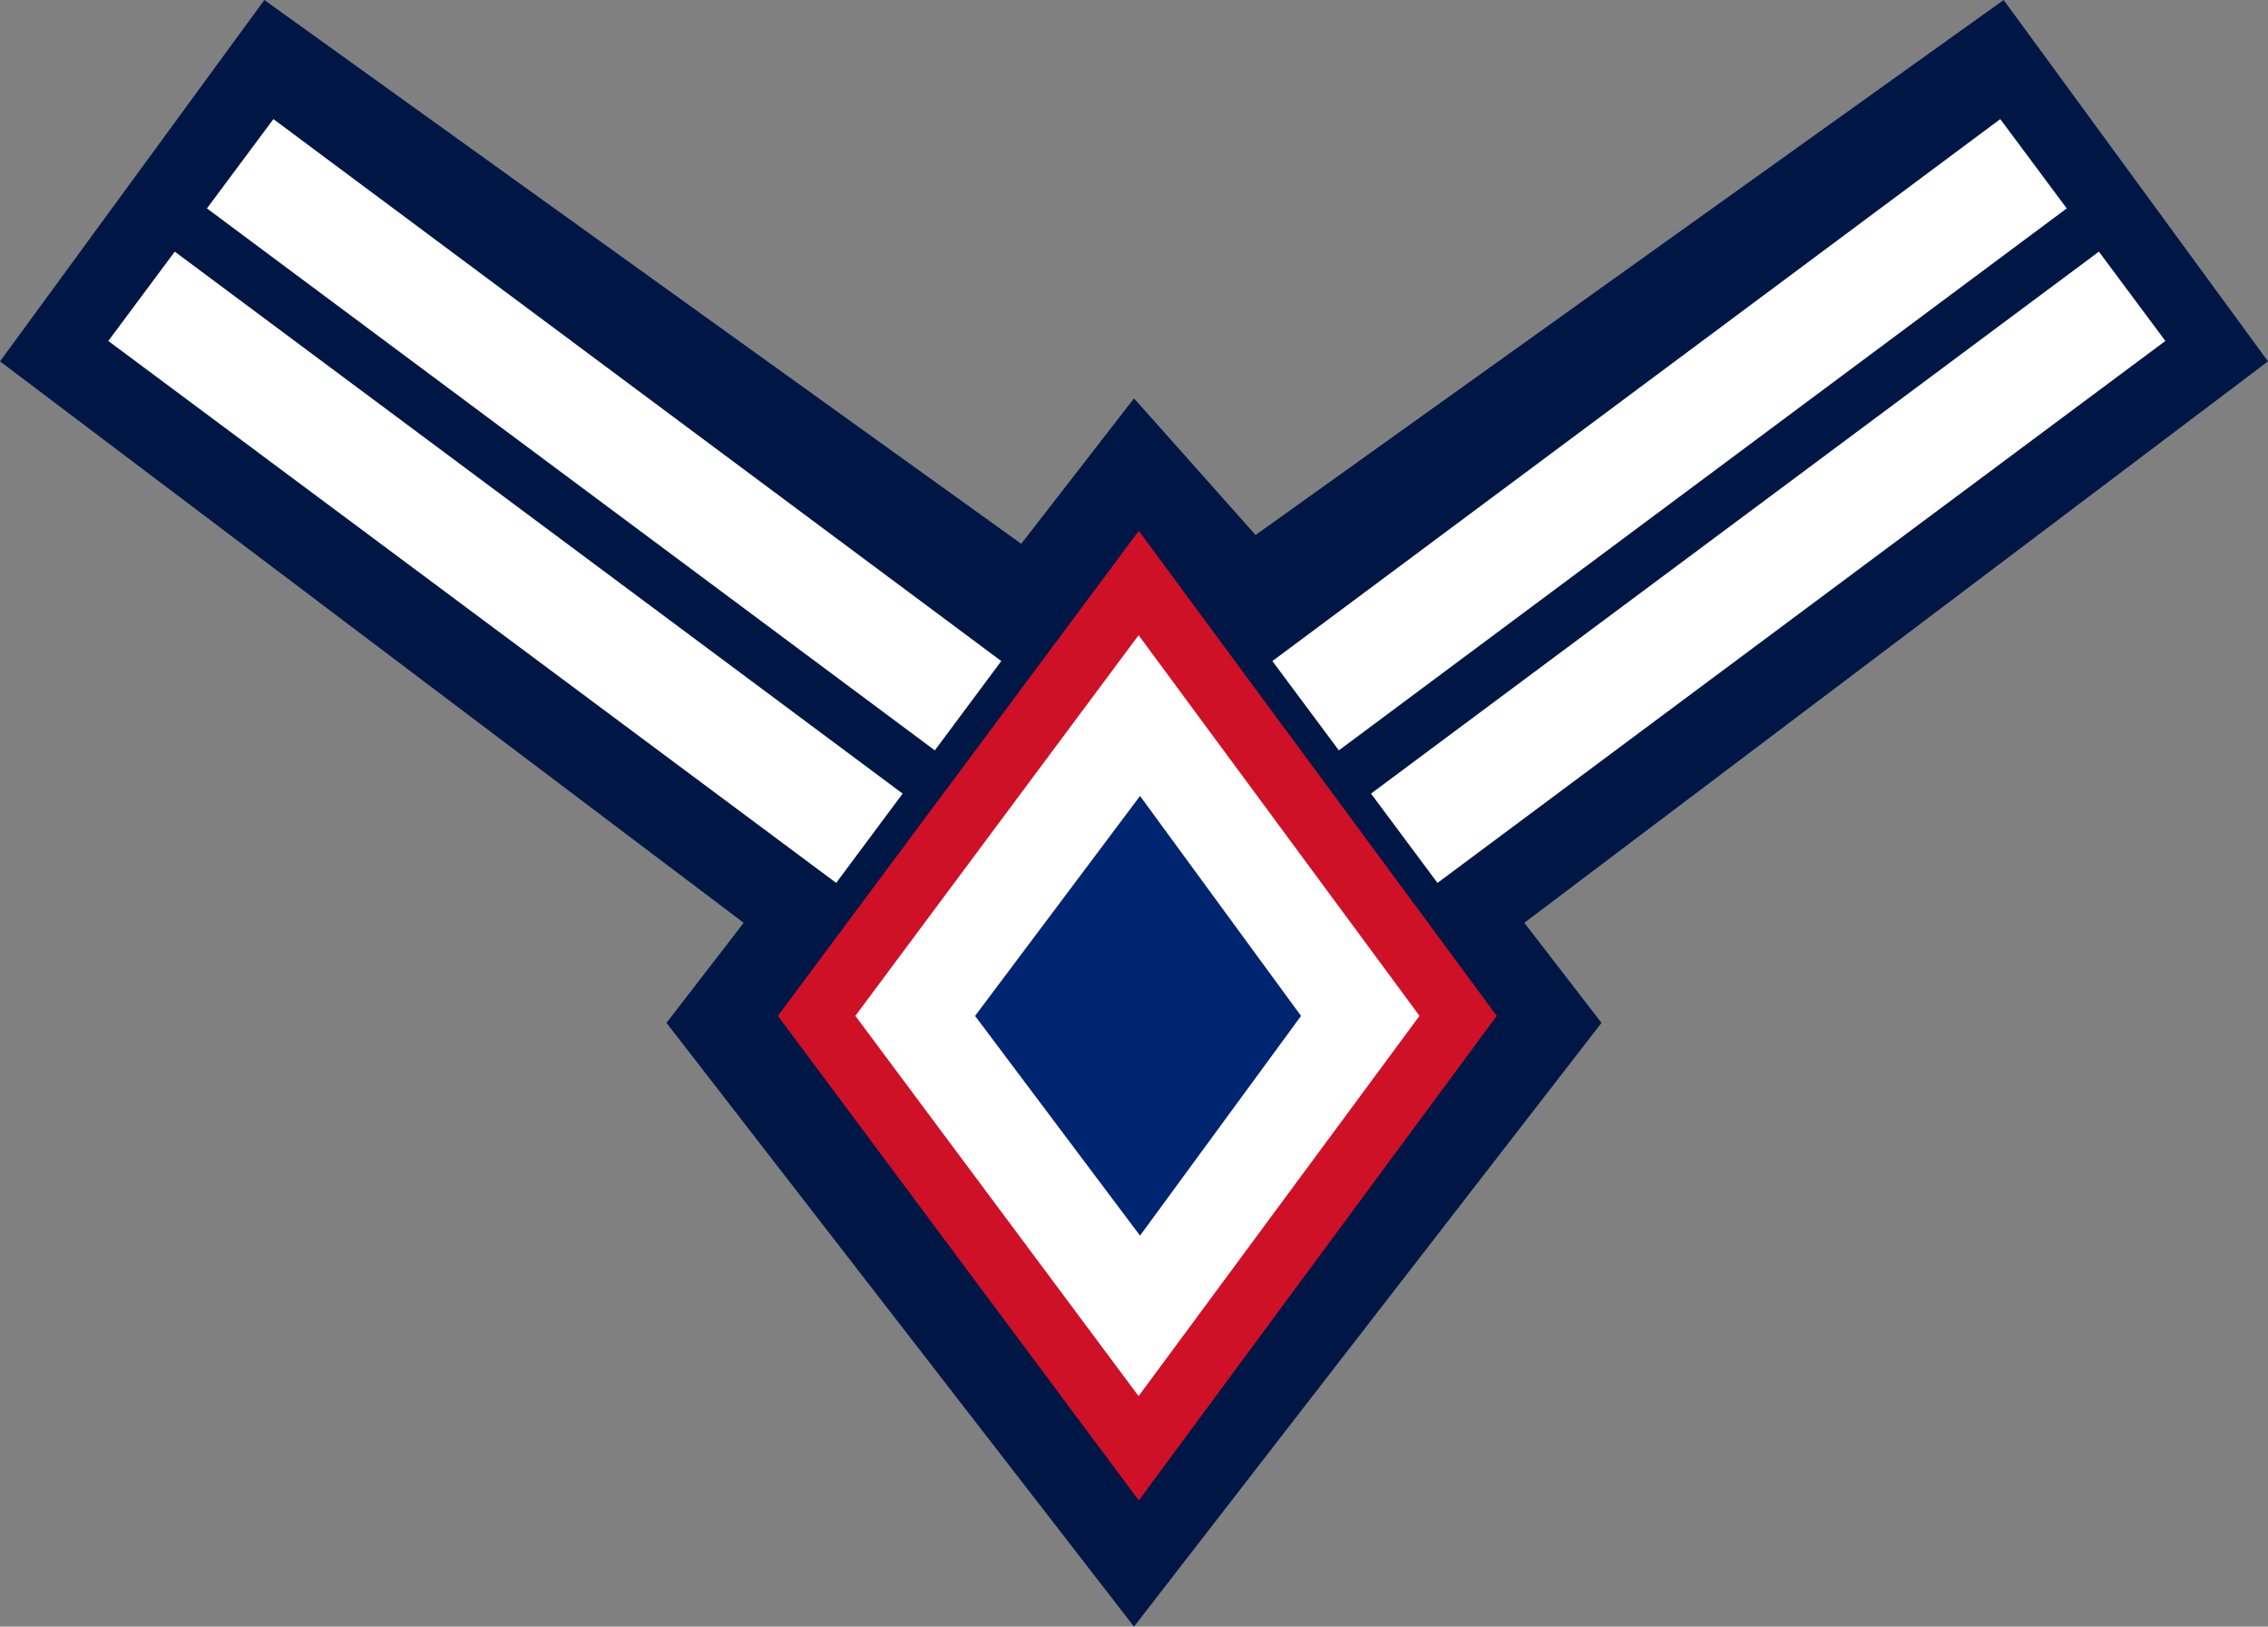 <?xml version="1.0" encoding="UTF-8" standalone="no"?>
<!-- Created with Inkscape (http://www.inkscape.org/) -->

<svg
   xmlns:dc="http://purl.org/dc/elements/1.1/"
   xmlns:cc="http://creativecommons.org/ns#"
   xmlns:rdf="http://www.w3.org/1999/02/22-rdf-syntax-ns#"
   xmlns:svg="http://www.w3.org/2000/svg"
   xmlns="http://www.w3.org/2000/svg"
   xmlns:sodipodi="http://sodipodi.sourceforge.net/DTD/sodipodi-0.dtd"
   xmlns:inkscape="http://www.inkscape.org/namespaces/inkscape"
   width="145.276mm"
   height="104.168mm"
   viewBox="0 0 514.759 369.101"
   id="svg2"
   version="1.1"
   inkscape:version="0.91 r13725"
   sodipodi:docname="PAF A1C FD.svg">
  <rect x="0" y="0" width="514.759" height="369.101" fill="#808080" stroke="none"/>
  <defs
     id="defs4">
    <pattern
       y="0"
       x="0"
       height="6"
       width="6"
       patternUnits="userSpaceOnUse"
       id="EMFhbasepattern" />
    <pattern
       y="0"
       x="0"
       height="6"
       width="6"
       patternUnits="userSpaceOnUse"
       id="EMFhbasepattern-7" />
    <pattern
       y="0"
       x="0"
       height="6"
       width="6"
       patternUnits="userSpaceOnUse"
       id="EMFhbasepattern-4" />
    <pattern
       y="0"
       x="0"
       height="6"
       width="6"
       patternUnits="userSpaceOnUse"
       id="EMFhbasepattern-3" />
  </defs>
  <sodipodi:namedview
     id="base"
     pagecolor="#ffffff"
     bordercolor="#666666"
     borderopacity="1.0"
     inkscape:pageopacity="0.0"
     inkscape:pageshadow="2"
     inkscape:zoom="0.35"
     inkscape:cx="1082.5238"
     inkscape:cy="-119.23668"
     inkscape:document-units="px"
     inkscape:current-layer="layer1"
     showgrid="false"
     fit-margin-top="0"
     fit-margin-left="0"
     fit-margin-right="0"
     fit-margin-bottom="0"
     inkscape:window-width="1920"
     inkscape:window-height="1018"
     inkscape:window-x="-8"
     inkscape:window-y="-8"
     inkscape:window-maximized="1" />
  <g
     inkscape:label="Layer 1"
     inkscape:groupmode="layer"
     id="layer1"
     transform="translate(707.524,687.081)">
    <g
       transform="translate(-576.153,-1857.026)"
       id="layer1-8"
       inkscape:label="Layer 1">
      <path
         sodipodi:nodetypes="ccccccccccccc"
         inkscape:connector-curvature="0"
         id="path5545-9"
         d="m 100.416,1293.339 -171.787,-123.393 -60,82 168.787,127.393 -17.515,22.707 106.108,137 106.108,-137 -17.515,-22.707 168.787,-127.393 -60,-82 -169.787,121.393 -27.593,-31 z"
         style="fill:#001746;fill-opacity:1;stroke:none;stroke-width:12;stroke-linecap:butt;stroke-linejoin:round;stroke-miterlimit:4;stroke-dasharray:none;stroke-opacity:1" />
      <g
         id="g3866"
         transform="translate(-685.584,932.976)">
        <g
           transform="matrix(1,0,0,1.021,550.958,357.418)"
           id="g3781">
          <path
             sodipodi:nodetypes="ccccc"
             inkscape:connector-curvature="0"
             d="M 261.701,11.6 188.6,107.8 261.701,203.9 334.2,107.8 Z"
             style="fill:#ffffff;stroke:#ce1126;stroke-width:14"
             id="path3783" />
          <path
             id="path3785"
             style="fill:#002570;fill-opacity:1;stroke:none"
             d="m 262.002,58.927 -37.441,48.884 37.441,48.833 36.545,-48.833 z"
             inkscape:connector-curvature="0"
             sodipodi:nodetypes="ccccc" />
        </g>
        <g
           id="g3827"
           transform="matrix(0.802,0.597,-0.597,0.802,292.121,-770.121)">
          <rect
             style="fill:#ffffff;fill-opacity:1;stroke:none"
             id="rect3819"
             width="205.99"
             height="25.266"
             x="877.672"
             y="636.093" />
          <rect
             y="673.593"
             x="877.672"
             height="25.266"
             width="205.99"
             id="rect3821"
             style="fill:#ffffff;fill-opacity:1;stroke:none" />
        </g>
        <g
           transform="matrix(-0.802,0.597,0.597,0.802,1332.352,-770.121)"
           id="g3847">
          <rect
             y="636.093"
             x="877.672"
             height="25.266"
             width="205.99"
             id="rect3849"
             style="fill:#ffffff;fill-opacity:1;stroke:none" />
          <rect
             style="fill:#ffffff;fill-opacity:1;stroke:none"
             id="rect3851"
             width="205.99"
             height="25.266"
             x="877.672"
             y="673.593" />
        </g>
      </g>
    </g>
  </g>
</svg>
